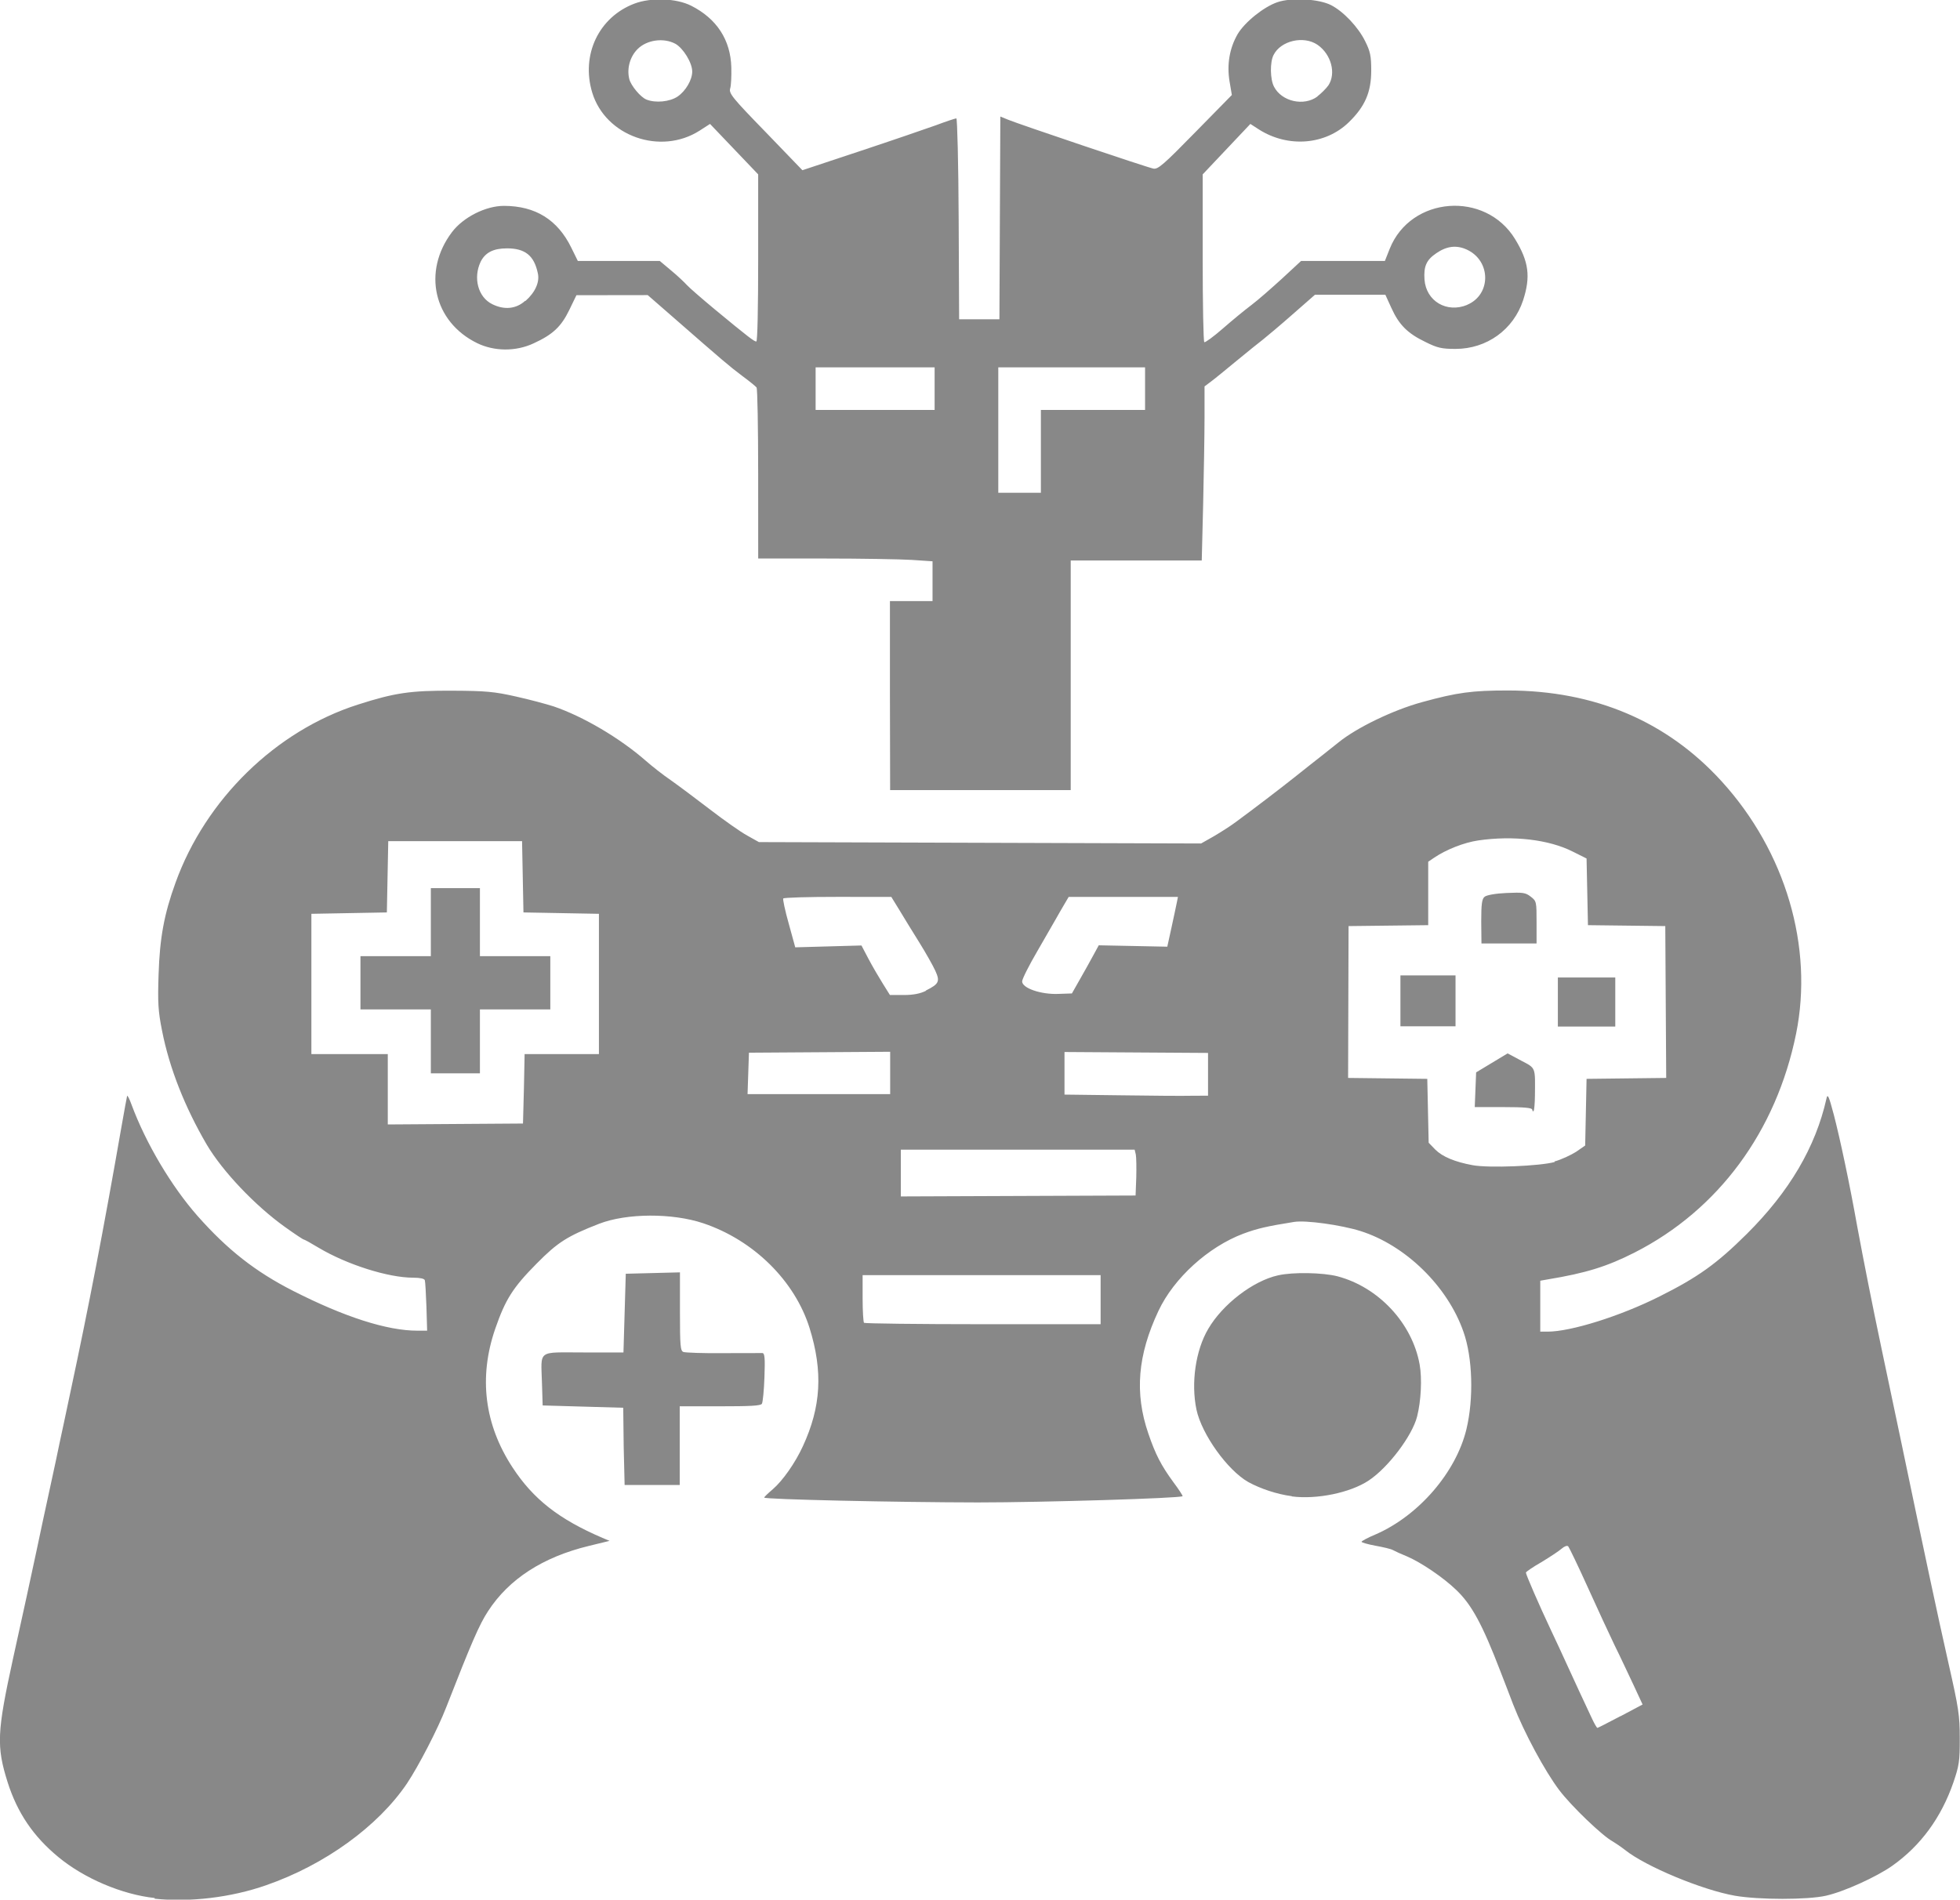 <?xml version="1.0" encoding="UTF-8" standalone="no"?>
<!-- Created with Inkscape (http://www.inkscape.org/) -->

<svg
   width="8.466mm"
   height="8.207mm"
   viewBox="0 0 8.466 8.207"
   version="1.1"
   id="svg200"
   inkscape:version="1.2.2 (732a01da63, 2022-12-09, custom)"
   sodipodi:docname="logo.svg"
   xmlns:inkscape="http://www.inkscape.org/namespaces/inkscape"
   xmlns:sodipodi="http://sodipodi.sourceforge.net/DTD/sodipodi-0.dtd"
   xmlns="http://www.w3.org/2000/svg"
   xmlns:svg="http://www.w3.org/2000/svg">
  <sodipodi:namedview
     id="namedview202"
     pagecolor="#ffffff"
     bordercolor="#666666"
     borderopacity="1.0"
     inkscape:showpageshadow="2"
     inkscape:pageopacity="0.0"
     inkscape:pagecheckerboard="0"
     inkscape:deskcolor="#d1d1d1"
     inkscape:document-units="mm"
     showgrid="false"
     inkscape:zoom="19.02887"
     inkscape:cx="5.4916555"
     inkscape:cy="17.263242"
     inkscape:window-width="1722"
     inkscape:window-height="1056"
     inkscape:window-x="70"
     inkscape:window-y="27"
     inkscape:window-maximized="1"
     inkscape:current-layer="layer1" />
  <defs
     id="defs197" />
  <g
     inkscape:label="Layer 1"
     inkscape:groupmode="layer"
     id="layer1"
     transform="translate(-100.22,-144.397)">
    <path
       style="fill:#888888;stroke-width:0.009;fill-opacity:1.0"
       d="m 100.888,152.597 c -0.141,-0.015 -0.305,-0.085 -0.416,-0.177 -0.108,-0.089 -0.177,-0.191 -0.219,-0.323 -0.049,-0.155 -0.046,-0.217 0.023,-0.533 0.058,-0.263 0.065,-0.296 0.1,-0.459 0.017,-0.081 0.044,-0.207 0.06,-0.28 0.016,-0.073 0.035,-0.162 0.042,-0.197 0.008,-0.035 0.028,-0.132 0.046,-0.216 0.08,-0.374 0.142,-0.696 0.22,-1.143 0.012,-0.071 0.024,-0.132 0.025,-0.137 0.001,-0.005 0.01,0.012 0.019,0.037 0.063,0.17 0.174,0.355 0.285,0.481 0.129,0.146 0.25,0.241 0.413,0.324 0.222,0.113 0.406,0.172 0.537,0.172 l 0.042,8e-5 -0.003,-0.103 c -0.002,-0.057 -0.005,-0.108 -0.007,-0.115 -0.002,-0.007 -0.021,-0.011 -0.05,-0.011 -0.109,0 -0.287,-0.057 -0.408,-0.129 -0.033,-0.02 -0.062,-0.036 -0.065,-0.036 -0.003,0 -0.039,-0.024 -0.081,-0.054 -0.13,-0.093 -0.27,-0.241 -0.338,-0.356 -0.094,-0.161 -0.161,-0.329 -0.193,-0.492 -0.017,-0.085 -0.019,-0.121 -0.015,-0.243 0.005,-0.158 0.024,-0.261 0.073,-0.396 0.13,-0.361 0.434,-0.657 0.788,-0.77 0.159,-0.051 0.227,-0.061 0.409,-0.06 0.143,6.7e-4 0.18,0.004 0.273,0.025 0.059,0.013 0.133,0.033 0.164,0.043 0.126,0.043 0.285,0.136 0.399,0.236 0.025,0.022 0.073,0.06 0.107,0.083 0.034,0.024 0.11,0.081 0.17,0.127 0.06,0.046 0.132,0.097 0.16,0.112 l 0.05,0.028 0.955,0.003 0.955,0.003 0.053,-0.03 c 0.029,-0.017 0.072,-0.044 0.096,-0.062 0.075,-0.055 0.193,-0.145 0.262,-0.2 0.036,-0.029 0.086,-0.068 0.11,-0.087 0.024,-0.019 0.057,-0.045 0.073,-0.058 0.079,-0.064 0.235,-0.139 0.358,-0.173 0.156,-0.043 0.219,-0.051 0.374,-0.051 0.375,6.8e-4 0.686,0.133 0.922,0.392 0.277,0.304 0.398,0.716 0.322,1.091 -0.086,0.423 -0.336,0.761 -0.697,0.945 -0.12,0.061 -0.211,0.089 -0.374,0.116 l -0.034,0.006 v 0.11 0.11 h 0.032 c 0.1,0 0.314,-0.067 0.483,-0.152 0.166,-0.083 0.247,-0.141 0.377,-0.27 0.184,-0.183 0.297,-0.375 0.344,-0.584 0.005,-0.024 0.01,-0.014 0.032,0.069 0.026,0.1 0.067,0.291 0.101,0.482 0.028,0.151 0.067,0.348 0.104,0.523 0.017,0.081 0.056,0.267 0.087,0.413 0.097,0.465 0.155,0.738 0.204,0.955 0.043,0.19 0.048,0.222 0.048,0.321 2.6e-4,0.099 -0.003,0.118 -0.027,0.189 -0.053,0.154 -0.142,0.275 -0.265,0.362 -0.067,0.047 -0.206,0.111 -0.286,0.129 -0.079,0.018 -0.29,0.018 -0.394,-1e-4 -0.141,-0.025 -0.384,-0.126 -0.473,-0.197 -0.018,-0.014 -0.043,-0.031 -0.055,-0.038 -0.043,-0.023 -0.176,-0.15 -0.23,-0.221 -0.062,-0.082 -0.152,-0.249 -0.199,-0.37 -0.018,-0.046 -0.042,-0.111 -0.055,-0.143 -0.078,-0.203 -0.124,-0.288 -0.191,-0.352 -0.056,-0.054 -0.152,-0.119 -0.213,-0.145 -0.025,-0.01 -0.051,-0.022 -0.06,-0.027 -0.008,-0.005 -0.043,-0.013 -0.076,-0.019 -0.033,-0.006 -0.06,-0.014 -0.06,-0.017 0,-0.003 0.027,-0.018 0.061,-0.032 0.186,-0.081 0.347,-0.268 0.392,-0.454 0.032,-0.133 0.027,-0.31 -0.013,-0.422 -0.069,-0.197 -0.251,-0.374 -0.446,-0.435 -0.084,-0.026 -0.235,-0.047 -0.285,-0.039 -0.118,0.019 -0.158,0.028 -0.22,0.051 -0.151,0.057 -0.299,0.191 -0.366,0.333 -0.09,0.191 -0.104,0.355 -0.044,0.53 0.031,0.091 0.056,0.139 0.108,0.21 0.024,0.032 0.042,0.06 0.04,0.061 -0.009,0.009 -0.605,0.027 -0.884,0.027 -0.35,-5e-4 -0.923,-0.013 -0.923,-0.021 0,-0.003 0.017,-0.019 0.037,-0.036 0.043,-0.037 0.097,-0.114 0.13,-0.186 0.079,-0.171 0.087,-0.323 0.029,-0.51 -0.064,-0.205 -0.242,-0.38 -0.459,-0.453 -0.134,-0.045 -0.331,-0.044 -0.45,0.002 -0.139,0.054 -0.18,0.081 -0.27,0.172 -0.103,0.104 -0.135,0.155 -0.179,0.282 -0.072,0.209 -0.047,0.413 0.075,0.599 0.089,0.136 0.199,0.223 0.388,0.304 l 0.031,0.013 -0.09,0.022 c -0.198,0.048 -0.345,0.143 -0.435,0.282 -0.038,0.058 -0.072,0.137 -0.181,0.416 -0.036,0.093 -0.119,0.253 -0.169,0.328 -0.125,0.185 -0.355,0.352 -0.609,0.44 -0.151,0.053 -0.331,0.074 -0.481,0.058 z m 6.331,-0.785 0.096,-0.051 -0.039,-0.084 c -0.022,-0.046 -0.058,-0.124 -0.082,-0.172 -0.023,-0.048 -0.076,-0.162 -0.117,-0.253 -0.041,-0.091 -0.079,-0.169 -0.083,-0.174 -0.005,-0.005 -0.016,-0.001 -0.029,0.01 -0.011,0.01 -0.051,0.036 -0.087,0.058 -0.037,0.021 -0.067,0.042 -0.067,0.045 0,0.009 0.057,0.14 0.106,0.244 0.024,0.051 0.054,0.115 0.066,0.142 0.028,0.062 0.089,0.193 0.114,0.246 0.01,0.021 0.02,0.039 0.023,0.039 0.002,0 0.047,-0.023 0.1,-0.051 z m -2.245,-1.8 v -0.106 h -0.514 -0.514 v 0.1 c 0,0.055 0.003,0.102 0.006,0.106 0.003,0.003 0.235,0.006 0.514,0.006 h 0.508 z m 0.154,-0.528 c 10e-4,-0.043 3.8e-4,-0.087 -0.002,-0.099 l -0.005,-0.021 h -0.505 -0.505 v 0.101 0.101 l 0.507,-0.002 0.507,-0.002 z m 1.806,-0.069 c 0.03,-0.008 0.072,-0.028 0.094,-0.042 l 0.039,-0.027 0.003,-0.144 0.003,-0.144 0.172,-0.002 0.172,-0.002 -0.002,-0.328 -0.002,-0.328 -0.167,-0.002 -0.167,-0.002 -0.003,-0.144 -0.003,-0.144 -0.06,-0.03 c -0.103,-0.052 -0.257,-0.07 -0.408,-0.048 -0.061,0.009 -0.138,0.039 -0.191,0.075 l -0.025,0.017 v 0.137 0.137 l -0.172,0.002 -0.172,0.002 -0.001,0.328 -10e-4,0.328 0.171,0.002 0.171,0.002 0.003,0.138 0.003,0.138 0.029,0.03 c 0.03,0.03 0.084,0.053 0.161,0.067 0.069,0.013 0.292,0.004 0.355,-0.014 z m -0.096,-0.224 c 0,-0.008 -0.036,-0.011 -0.124,-0.011 h -0.124 l 0.003,-0.075 0.003,-0.075 0.068,-0.041 0.068,-0.041 0.058,0.031 c 0.065,0.034 0.061,0.027 0.06,0.15 -3.6e-4,0.035 -0.003,0.065 -0.006,0.068 -0.003,0.003 -0.005,4.5e-4 -0.005,-0.005 z m -0.569,-0.47 v -0.11 h 0.119 0.119 v 0.11 0.11 h -0.119 -0.119 z m 0.68,0.005 v -0.106 h 0.124 0.124 v 0.106 0.106 h -0.124 -0.124 z m -0.331,-0.348 c 0,-0.076 0.003,-0.098 0.015,-0.107 0.009,-0.007 0.047,-0.014 0.094,-0.016 0.071,-0.003 0.082,-0.002 0.105,0.016 0.025,0.019 0.025,0.023 0.025,0.111 v 0.091 h -0.119 -0.119 z m -4.135,0.722 0.003,-0.149 h 0.161 0.16 v -0.303 -0.303 l -0.163,-0.003 -0.163,-0.003 -0.003,-0.154 -0.003,-0.154 h -0.289 -0.289 l -0.003,0.154 -0.003,0.154 -0.163,0.003 -0.163,0.003 v 0.303 0.303 h 0.165 0.165 v 0.152 0.152 l 0.292,-0.002 0.292,-0.002 z m -0.402,-0.204 v -0.138 h -0.152 -0.152 v -0.115 -0.115 h 0.152 0.152 v -0.147 -0.147 h 0.106 0.106 v 0.147 0.147 h 0.152 0.152 v 0.115 0.115 h -0.152 -0.152 v 0.138 0.138 h -0.106 -0.106 z m 3.357,0.142 v -0.092 l -0.31,-0.002 -0.31,-0.002 v 0.092 0.092 l 0.241,0.003 c 0.133,0.002 0.272,0.003 0.31,0.002 l 0.069,-3.3e-4 z m -1.373,-0.005 v -0.092 l -0.305,0.002 -0.305,0.002 -0.003,0.089 -0.003,0.09 h 0.308 0.308 z m 0.155,-0.357 c 0.056,-0.028 0.061,-0.039 0.04,-0.085 -0.01,-0.022 -0.041,-0.077 -0.069,-0.122 -0.028,-0.045 -0.067,-0.108 -0.086,-0.14 l -0.035,-0.057 -0.231,-2.1e-4 c -0.127,-1e-4 -0.233,0.003 -0.236,0.007 -0.002,0.004 0.008,0.053 0.024,0.109 l 0.028,0.102 0.143,-0.004 0.143,-0.004 0.031,0.059 c 0.017,0.032 0.045,0.08 0.062,0.107 l 0.03,0.048 h 0.06 c 0.041,0 0.071,-0.006 0.095,-0.018 z m 0.664,-0.047 c 0.019,-0.033 0.045,-0.08 0.058,-0.104 l 0.024,-0.044 0.148,0.003 0.148,0.003 0.018,-0.082 c 0.01,-0.045 0.02,-0.094 0.023,-0.108 l 0.005,-0.025 h -0.236 -0.236 l -0.02,0.034 c -0.011,0.019 -0.027,0.046 -0.034,0.059 -0.008,0.014 -0.044,0.076 -0.08,0.139 -0.037,0.063 -0.067,0.123 -0.067,0.133 0,0.029 0.081,0.057 0.156,0.054 l 0.059,-0.002 z m 0.916,2.232 c -0.063,-0.008 -0.135,-0.032 -0.188,-0.061 -0.09,-0.051 -0.201,-0.206 -0.224,-0.313 -0.024,-0.115 -0.004,-0.256 0.051,-0.349 0.062,-0.106 0.193,-0.207 0.301,-0.231 0.065,-0.015 0.195,-0.012 0.257,0.004 0.178,0.047 0.323,0.203 0.355,0.381 0.011,0.061 0.006,0.158 -0.011,0.225 -0.021,0.083 -0.125,0.221 -0.21,0.277 -0.079,0.052 -0.223,0.082 -0.331,0.068 z m -2.886,-0.214 -0.002,-0.168 -0.174,-0.005 -0.174,-0.005 -0.003,-0.096 c -0.004,-0.147 -0.023,-0.133 0.179,-0.133 h 0.173 l 0.005,-0.17 0.005,-0.17 0.117,-0.003 0.117,-0.003 v 0.169 c 0,0.15 0.002,0.17 0.015,0.175 0.009,0.003 0.086,0.006 0.172,0.005 0.086,-4.2e-4 0.162,-5.8e-4 0.169,-3.6e-4 0.01,3.1e-4 0.012,0.021 0.009,0.104 -0.002,0.057 -0.007,0.108 -0.011,0.115 -0.005,0.009 -0.052,0.011 -0.181,0.011 h -0.174 v 0.17 0.17 h -0.119 -0.119 z m 1.15,-3.244 v -0.409 h 0.092 0.092 v -0.086 -0.086 l -0.089,-0.006 c -0.049,-0.003 -0.219,-0.006 -0.377,-0.006 l -0.287,-4e-5 -1.4e-4,-0.365 c -7e-5,-0.201 -0.003,-0.369 -0.007,-0.374 -0.004,-0.005 -0.032,-0.028 -0.062,-0.05 -0.056,-0.042 -0.085,-0.067 -0.291,-0.247 l -0.117,-0.102 -0.154,2.3e-4 -0.154,2.3e-4 -0.031,0.064 c -0.035,0.072 -0.071,0.106 -0.154,0.144 -0.077,0.036 -0.17,0.035 -0.244,-0.001 -0.188,-0.092 -0.237,-0.309 -0.109,-0.479 0.049,-0.065 0.146,-0.114 0.225,-0.114 0.136,2.4e-4 0.232,0.06 0.291,0.181 l 0.028,0.057 h 0.177 0.177 l 0.05,0.042 c 0.028,0.023 0.058,0.052 0.068,0.063 0.01,0.011 0.063,0.057 0.117,0.102 0.151,0.125 0.173,0.141 0.182,0.141 0.005,0 0.008,-0.147 0.008,-0.361 v -0.361 l -0.104,-0.109 -0.104,-0.109 -0.045,0.029 c -0.169,0.108 -0.407,0.024 -0.464,-0.165 -0.049,-0.163 0.029,-0.326 0.183,-0.384 0.072,-0.027 0.18,-0.023 0.244,0.009 0.111,0.056 0.171,0.148 0.174,0.267 10e-4,0.038 -0.001,0.079 -0.005,0.091 -0.006,0.021 0.009,0.04 0.153,0.188 l 0.159,0.165 0.247,-0.082 c 0.136,-0.045 0.284,-0.096 0.329,-0.112 0.045,-0.017 0.085,-0.03 0.089,-0.03 0.004,0 0.009,0.195 0.01,0.434 l 0.002,0.434 h 0.087 0.087 l 0.002,-0.438 0.002,-0.438 0.034,0.014 c 0.049,0.02 0.6,0.206 0.627,0.211 0.02,0.004 0.044,-0.017 0.181,-0.157 l 0.158,-0.161 -0.01,-0.059 c -0.012,-0.073 -5e-5,-0.143 0.035,-0.204 0.031,-0.052 0.113,-0.118 0.172,-0.138 0.062,-0.021 0.18,-0.014 0.232,0.013 0.054,0.028 0.117,0.095 0.147,0.156 0.022,0.044 0.026,0.064 0.026,0.126 1.6e-4,0.094 -0.027,0.156 -0.097,0.224 -0.101,0.098 -0.262,0.111 -0.388,0.031 l -0.037,-0.024 -0.103,0.109 -0.103,0.109 v 0.36 c 0,0.198 0.003,0.362 0.007,0.365 0.004,0.002 0.04,-0.024 0.08,-0.059 0.04,-0.035 0.096,-0.081 0.124,-0.102 0.028,-0.021 0.087,-0.073 0.132,-0.114 l 0.082,-0.076 h 0.181 0.181 l 0.021,-0.053 c 0.091,-0.227 0.413,-0.251 0.541,-0.042 0.06,0.098 0.068,0.163 0.035,0.265 -0.042,0.127 -0.157,0.21 -0.292,0.21 -0.059,1e-5 -0.078,-0.004 -0.13,-0.03 -0.077,-0.037 -0.114,-0.074 -0.147,-0.147 l -0.026,-0.057 h -0.152 -0.152 l -0.097,0.085 c -0.053,0.047 -0.111,0.095 -0.127,0.108 -0.017,0.013 -0.068,0.054 -0.114,0.092 -0.046,0.038 -0.096,0.079 -0.111,0.09 l -0.028,0.021 -2e-5,0.135 c -1e-5,0.074 -0.003,0.243 -0.006,0.376 l -0.006,0.241 h -0.283 -0.283 v 0.496 0.496 h -0.39 -0.39 z m 0.652,-1.056 v -0.179 h 0.225 0.225 v -0.092 -0.092 h -0.317 -0.317 v 0.271 0.271 h 0.092 0.092 z m -0.459,-0.271 v -0.092 h -0.257 -0.257 v 0.092 0.092 h 0.257 0.257 z m -1.767,-0.379 c 0.042,-0.037 0.062,-0.082 0.053,-0.12 -0.016,-0.076 -0.055,-0.107 -0.133,-0.107 -0.059,0 -0.094,0.018 -0.114,0.058 -0.033,0.07 -0.011,0.153 0.05,0.183 0.052,0.026 0.103,0.021 0.142,-0.014 z m 4.067,0.017 c 0.105,-0.044 0.104,-0.191 -0.002,-0.239 -0.044,-0.02 -0.086,-0.015 -0.131,0.016 -0.043,0.029 -0.055,0.057 -0.051,0.114 0.007,0.093 0.096,0.146 0.185,0.109 z m -3.41,-0.9 c 0.035,-0.024 0.063,-0.072 0.063,-0.108 0,-0.038 -0.039,-0.101 -0.073,-0.12 -0.051,-0.027 -0.123,-0.017 -0.163,0.023 -0.033,0.033 -0.047,0.084 -0.036,0.129 0.007,0.029 0.049,0.079 0.074,0.089 0.039,0.016 0.101,0.01 0.135,-0.013 z m 2.763,-3.7e-4 c 0.017,-0.013 0.038,-0.034 0.048,-0.048 0.034,-0.052 0.012,-0.134 -0.047,-0.175 -0.06,-0.041 -0.159,-0.018 -0.19,0.044 -0.016,0.031 -0.015,0.105 0.002,0.137 0.033,0.064 0.129,0.086 0.188,0.042 z"
       id="path195" />
  </g>
</svg>
